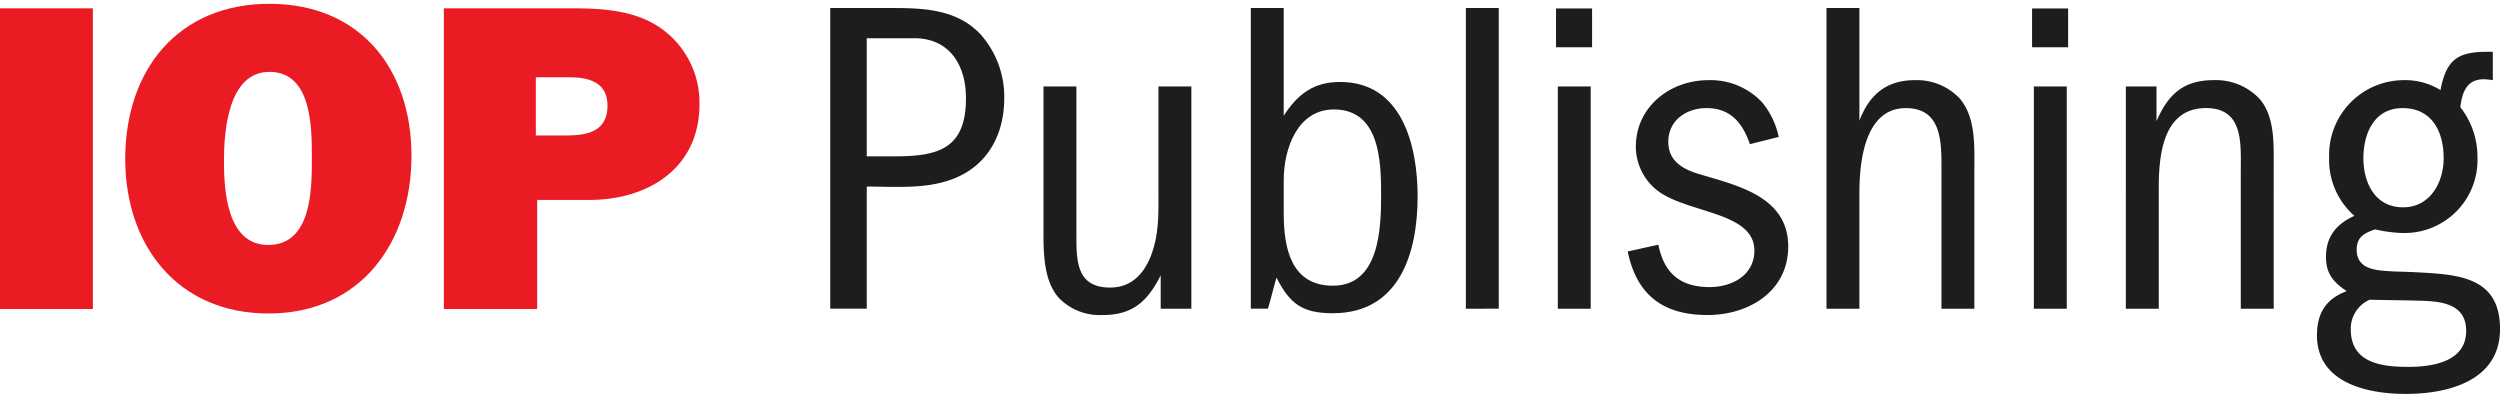 <svg xmlns="http://www.w3.org/2000/svg" width="132" height="21" class="w-32 h-auto" viewBox="0 0 345.914 53.979">
    
  
  <title>IOP Publishing</title>
  <path fill="#eb1b24" d="M0 42.227V.627h12.848v41.6Z" data-name="Path 26"></path><path fill="#eb1b24" d="M37.162 42.851c-12.538 0-19.835-9.356-19.835-21.392 0-12.226 7.235-21.46 19.96-21.46 12.538 0 19.647 8.985 19.647 21.021s-7.047 21.831-19.772 21.831Zm.125-33.431c-5.738 0-6.3 8.233-6.3 12.35s.437 11.6 6.113 11.6c5.988 0 6.05-7.608 6.05-11.852v-.436c0-4.118-.063-11.665-5.863-11.665Z" data-name="Path 27"></path><path fill="#eb1b24" d="M81.563 27.135h-7.237v15.092H61.415V.627h17.776c4.492 0 9.355.31 12.975 3.3a12.572 12.572 0 0 1 4.616 9.981c0 8.801-7.048 13.227-15.219 13.227Zm-2.745-16.966H74.14v8.044h4.3c2.932 0 5.613-.622 5.613-4.115.004-3.182-2.49-3.929-5.235-3.929Z" data-name="Path 28"></path><path fill="#1d1d1b" d="M131.53 24.351c-3.68 1.31-7.8.935-11.6.935v16.9h-5.053V.585h8.92c4.366 0 8.795.312 11.914 3.68a13.013 13.013 0 0 1 3.244 8.8c-.002 5.173-2.434 9.539-7.425 11.286Zm-5.052-19.587h-6.549v16.343h3.871c6.05 0 9.856-1.06 9.856-8.046 0-4.554-2.246-8.3-7.173-8.3Z" data-name="Path 29"></path><path fill="#1d1d1b" d="M160.6 42.19v-4.615c-1.809 3.555-3.8 5.488-8.046 5.488a7.889 7.889 0 0 1-5.988-2.308c-2.308-2.5-2.183-6.8-2.183-9.918v-19.4h4.554v20.524c0 3.618 0 7.3 4.678 7.3 3.243 0 5.052-2.37 5.926-5.24.873-2.807.748-5.613.748-8.545V11.439h4.554V42.19Z" data-name="Path 30"></path><path fill="#1d1d1b" d="M184.424 42.813c-4.18 0-5.926-1.246-7.8-4.927-.436 1.435-.748 2.869-1.186 4.3h-2.37V.585h4.554v14.908c1.934-2.994 4.117-4.678 7.8-4.678 8.607 0 10.729 8.857 10.729 15.843-.001 7.798-2.496 16.155-11.727 16.155Zm.125-28.193c-5.053 0-6.924 5.489-6.924 9.731v4.676c0 4.74 1 9.979 6.8 9.979 6.425 0 6.674-7.859 6.674-12.537 0-4.741-.186-11.852-6.549-11.852Z" data-name="Path 31"></path><path fill="#1d1d1b" d="M202.824 42.19V.585h4.554v41.6Z" data-name="Path 32"></path><path fill="#1d1d1b" d="M215.3 6.012V.648h4.99v5.364Zm.25 36.178V11.439h4.55V42.19Z" data-name="Path 33"></path><path fill="#1d1d1b" d="M236.258 43.063c-6.114 0-9.793-2.744-11.041-8.795l4.242-.936c.811 3.992 3.057 5.863 7.11 5.863 3.057 0 6.176-1.621 6.176-5.053 0-5.551-9.856-5.114-13.785-8.607a7.764 7.764 0 0 1-2.619-5.739c0-5.551 4.74-9.231 10.043-9.231a9.794 9.794 0 0 1 7.422 3.056 11.123 11.123 0 0 1 2.309 4.8l-3.992 1c-1-2.932-2.682-4.99-5.988-4.99-2.807 0-5.3 1.684-5.3 4.678 0 2.5 1.809 3.68 3.993 4.366 5.3 1.622 12.6 3.057 12.6 10.105-.006 6.24-5.494 9.483-11.17 9.483Z" data-name="Path 34"></path><path fill="#1d1d1b" d="M268.631 42.19V23.103c0-3.68.188-8.67-4.928-8.67-5.738 0-6.426 7.547-6.426 11.727v16.03h-4.553V.585h4.553v15.594c1.373-3.618 3.742-5.614 7.672-5.614a8.178 8.178 0 0 1 6.113 2.433c2.371 2.62 2.121 6.8 2.121 10.1V42.19Z" data-name="Path 35"></path><path fill="#1d1d1b" d="M281.168 6.012V.648h4.99v5.364Zm.248 36.178V11.439h4.555V42.19Z" data-name="Path 36"></path><path fill="#1d1d1b" d="M310.047 42.19V23.227c0-3.8.438-8.8-4.8-8.8-6.051 0-6.549 6.674-6.549 11.166V42.19h-4.555V11.439h4.242v4.8c1.621-3.743 3.742-5.676 7.922-5.676a8.3 8.3 0 0 1 6.424 2.682c2.059 2.5 1.871 6.3 1.871 9.356V42.19Z" data-name="Path 37"></path><path fill="#1d1d1b" d="M332.877 53.979c-5.3 0-12.289-1.5-12.289-8.109 0-3.057 1.248-5.052 4.117-6.112-1.871-1.247-2.869-2.433-2.869-4.741 0-2.807 1.435-4.553 3.93-5.676a10.292 10.292 0 0 1-3.492-8.109 10.347 10.347 0 0 1 10.291-10.667 9.281 9.281 0 0 1 5.115 1.372c.811-4.242 2.371-5.3 6.549-5.3h.688v3.93a8.471 8.471 0 0 0-1.248-.125c-2.371 0-2.994 1.809-3.244 3.867a11.079 11.079 0 0 1 2.371 6.924 10.1 10.1 0 0 1-10.355 10.48 19.24 19.24 0 0 1-3.8-.5c-1.5.5-2.557 1.061-2.557 2.807 0 2.745 2.682 2.87 4.8 2.994 1.123.063 2.184.063 3.307.125 5.738.313 11.727.5 11.727 7.859-.004 7.172-7.178 8.981-13.041 8.981Zm1.31-12.912c-2.121-.062-4.18-.062-6.3-.125a4.362 4.362 0 0 0-2.619 4.117c0 4.616 4.24 5.178 7.922 5.178 3.367 0 8.045-.687 8.045-4.99-.001-4.055-4.055-4.12-7.047-4.18Zm-1.747-26.634c-3.93 0-5.426 3.493-5.426 6.924s1.621 6.8 5.488 6.8c3.742 0 5.615-3.43 5.615-6.8 0-3.68-1.623-6.924-5.678-6.924Z" data-name="Path 38"></path>
</svg>